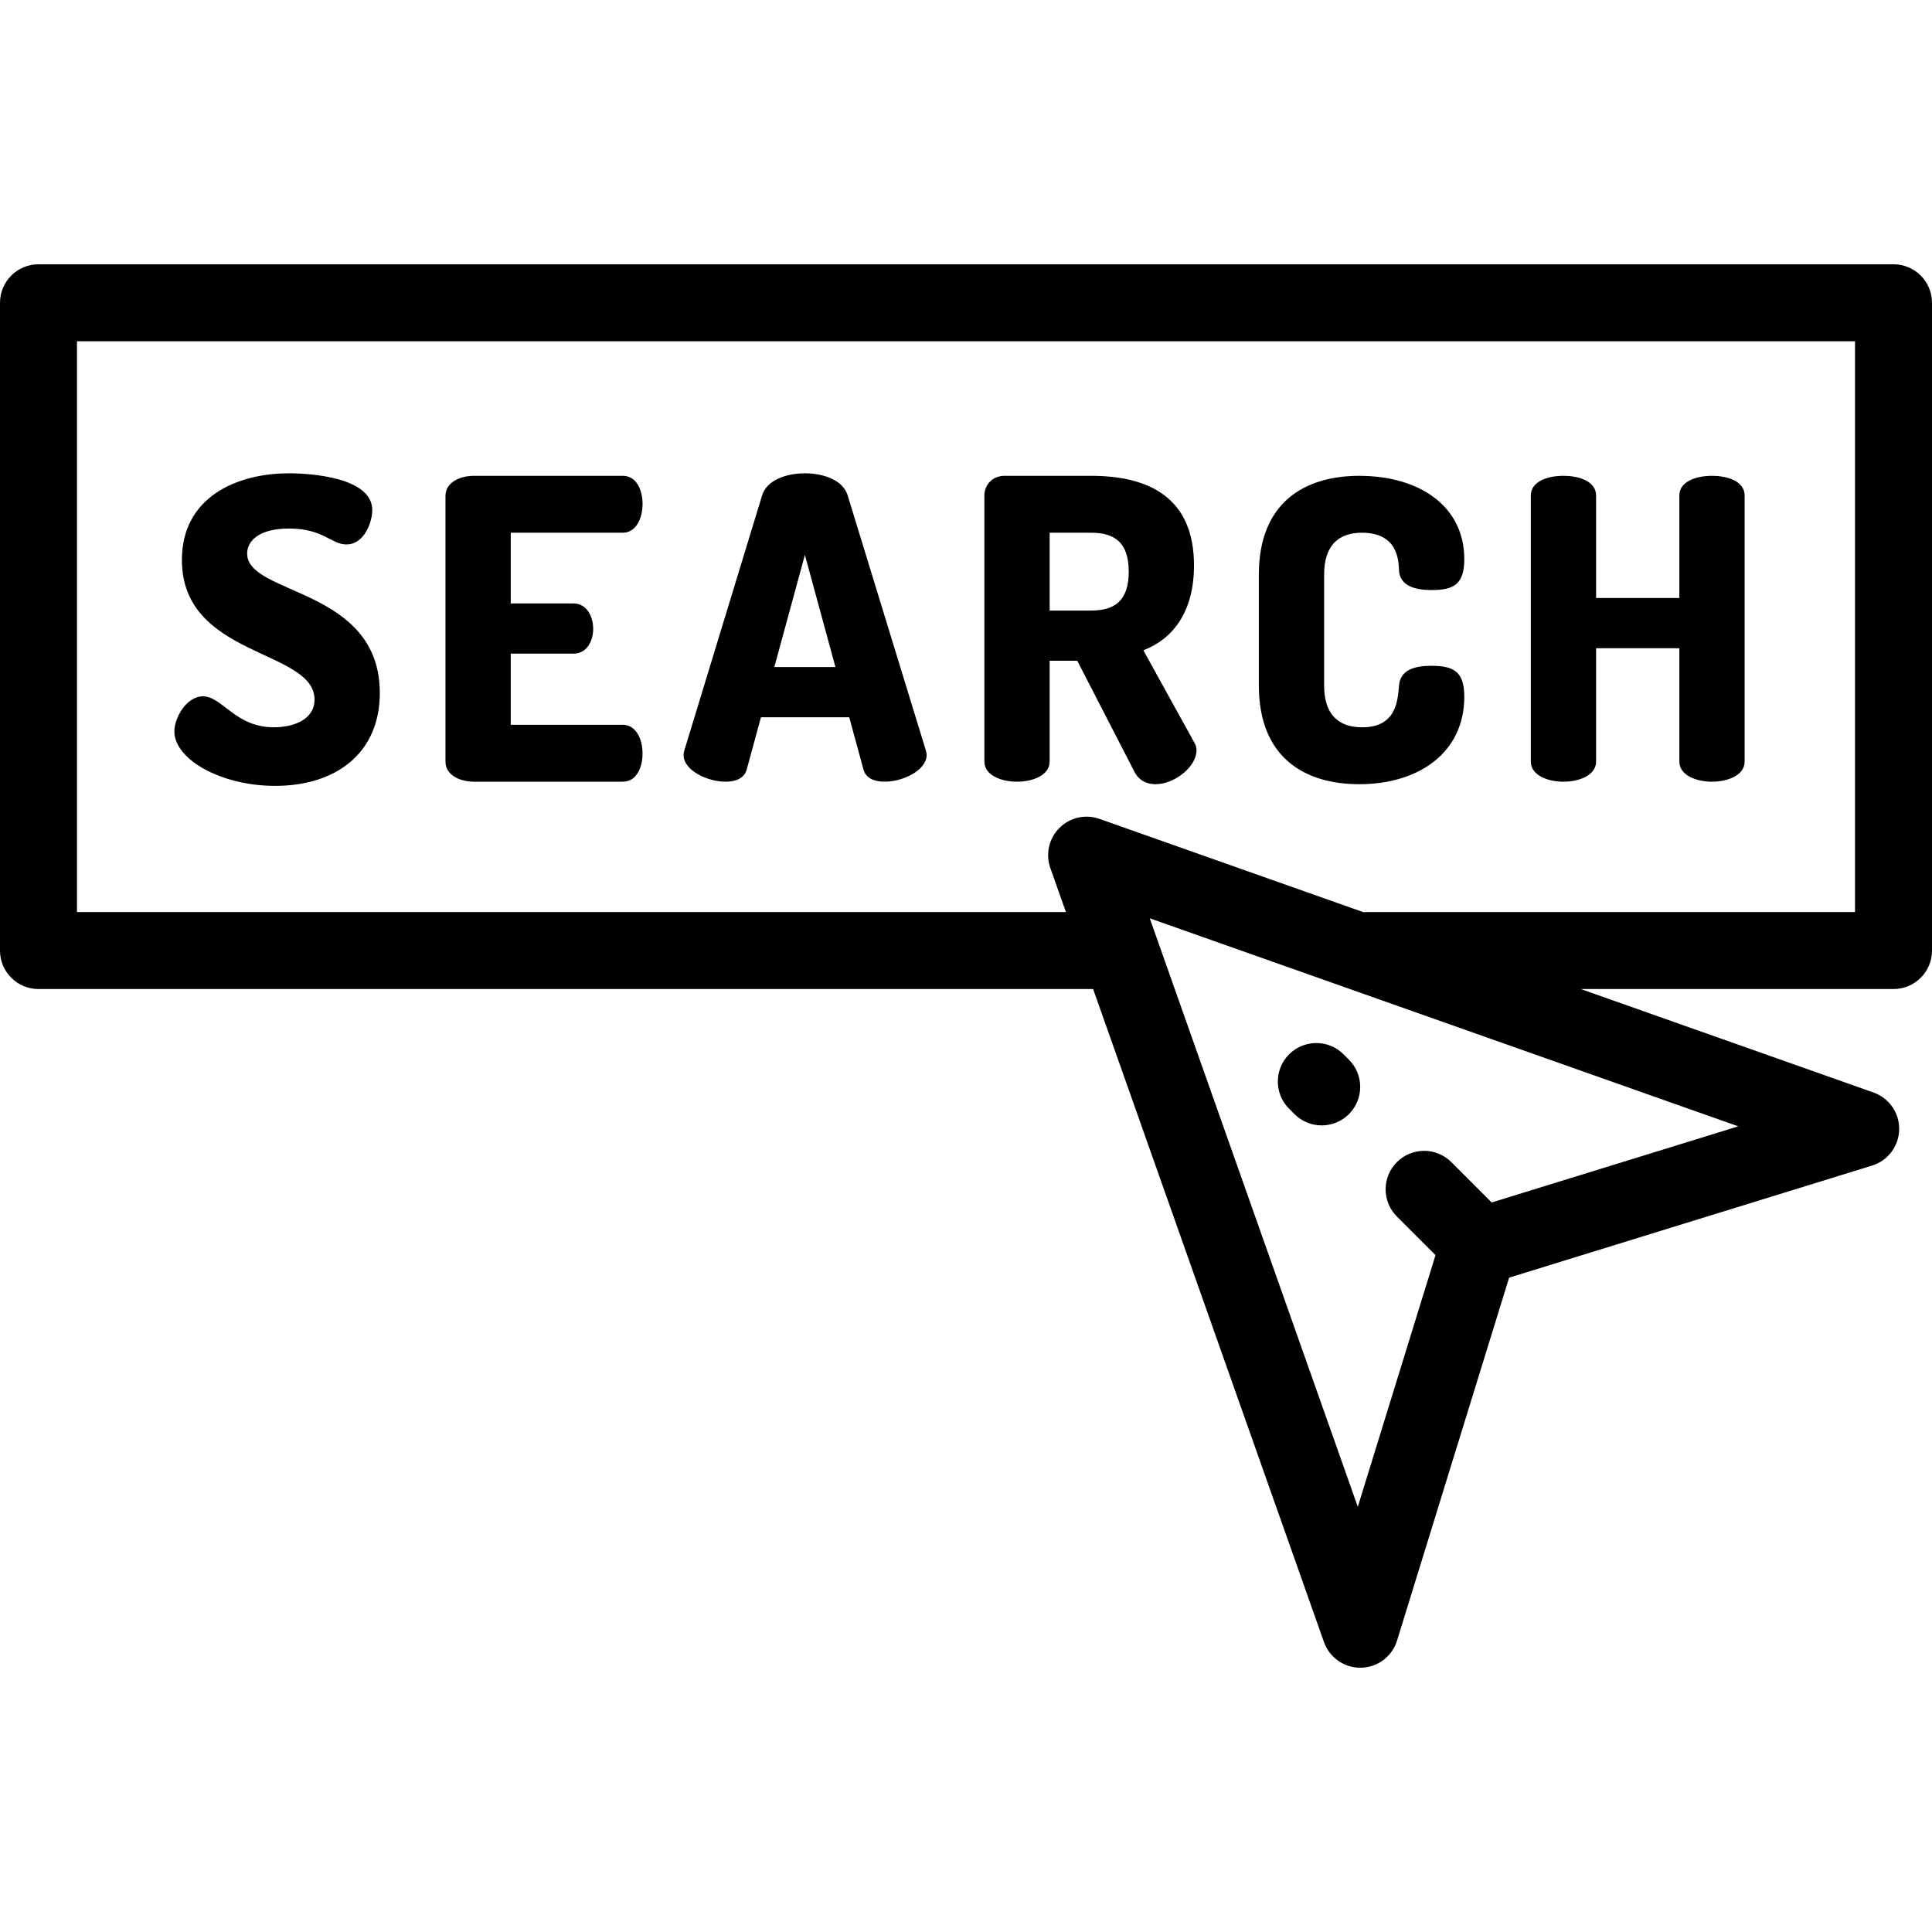 <?xml version="1.0" encoding="iso-8859-1"?>
<!-- Uploaded to: SVG Repo, www.svgrepo.com, Generator: SVG Repo Mixer Tools -->
<svg fill="#000000" height="800px" width="800px" version="1.1" id="Layer_1" xmlns="http://www.w3.org/2000/svg" xmlns:xlink="http://www.w3.org/1999/xlink" 
	 viewBox="0 0 512 512" xml:space="preserve">
<g>
	<g>
		<path d="M501.801,70.035H10.199C4.566,70.035,0,74.602,0,80.235v171.671c0,5.633,4.566,10.199,10.199,10.199H289.69l61.179,173.06
			c1.443,4.082,5.3,6.8,9.615,6.8c0.068,0,0.138,0,0.207-0.002c4.397-0.089,8.242-2.986,9.539-7.187l29.701-96.185l96.184-29.701
			c4.202-1.297,7.099-5.142,7.187-9.539c0.089-4.398-2.652-8.356-6.798-9.822l-77.576-27.425h82.873
			c5.633,0,10.199-4.566,10.199-10.199V80.235C512,74.603,507.434,70.035,501.801,70.035z M460.653,298.491l-65.338,20.176
			l-10.696-10.696c-3.983-3.983-10.441-3.983-14.425,0c-3.983,3.983-3.983,10.441,0,14.425l10.229,10.229l-20.593,66.69
			l-55.134-155.957L460.653,298.491z M491.602,241.706h-129.53c-0.25,0-0.494,0.019-0.739,0.038l-69.969-24.735
			c-3.703-1.31-7.832-0.375-10.611,2.404c-2.778,2.779-3.714,6.907-2.404,10.611l4.13,11.682H20.398V90.434h471.203V241.706z"/>
	</g>
</g>
<g>
	<g>
		<path d="M65.5,146.722c0-3.437,3.216-6.653,11.089-6.653c9.093,0,11.2,4.213,15.192,4.213c4.879,0,6.875-6.098,6.875-9.093
			c0-8.649-16.189-9.758-22.066-9.758c-13.861,0-28.386,6.32-28.386,22.953c0,25.947,35.151,23.618,35.151,37.035
			c-0.002,5.323-5.657,7.319-10.758,7.319c-10.312,0-13.639-8.205-18.85-8.205c-4.213,0-7.54,5.544-7.54,9.314
			c0,7.319,12.197,14.416,26.724,14.416c16.078,0,27.721-8.649,27.721-24.617C100.651,155.705,65.5,157.811,65.5,146.722z"/>
	</g>
</g>
<g>
	<g>
		<path d="M165.071,192.075h-29.717v-18.851h16.633c3.659,0,5.212-3.548,5.212-6.543c0-3.548-1.885-6.764-5.212-6.764h-16.633
			v-18.739h29.717c3.326,0,5.212-3.548,5.212-7.651c0-3.548-1.552-7.429-5.212-7.429h-39.475c-3.77,0-7.54,1.775-7.54,5.323v70.411
			c0,3.549,3.771,5.323,7.54,5.323h39.475c3.658,0,5.212-3.881,5.212-7.429C170.283,195.623,168.397,192.075,165.071,192.075z"/>
	</g>
</g>
<g>
	<g>
		<path d="M245.348,198.838l-20.736-67.64c-1.22-3.881-6.209-5.766-11.31-5.766s-10.091,1.886-11.31,5.766l-20.625,67.64
			c-0.111,0.444-0.221,0.887-0.221,1.22c0,4.103,6.32,7.097,11.089,7.097c2.772,0,4.99-0.887,5.655-3.216l3.77-13.861h23.397
			l3.77,13.861c0.665,2.328,2.883,3.216,5.654,3.216c4.768,0,11.089-2.995,11.089-7.097
			C245.569,199.725,245.458,199.282,245.348,198.838z M205.208,176.773l8.095-29.717l8.095,29.717H205.208z"/>
	</g>
</g>
<g>
	<g>
		<path d="M316.534,196.842l-13.528-24.506c7.762-2.995,13.417-10.091,13.417-22.51c0-18.074-12.086-23.729-27.278-23.729h-22.953
			c-3.216,0-5.323,2.44-5.323,5.212v70.522c0,3.549,4.326,5.323,8.65,5.323s8.649-1.774,8.649-5.323v-26.723h7.318l15.192,29.495
			c1.22,2.328,3.327,3.216,5.544,3.216c5.101,0,10.866-4.657,10.866-8.981C317.088,198.284,316.977,197.507,316.534,196.842z
			 M289.145,161.804h-10.977v-20.625h10.977c6.209,0,9.98,2.55,9.98,10.312C299.125,159.253,295.356,161.804,289.145,161.804z"/>
	</g>
</g>
<g>
	<g>
		<path d="M379.293,176.441c-4.436,0-8.205,1.109-8.539,5.212c-0.332,4.324-0.887,11.089-9.758,11.089
			c-6.432,0-10.09-3.548-10.09-11.089v-29.385c0-7.54,3.658-11.089,9.98-11.089c9.425,0,9.758,7.097,9.869,9.98
			c0.221,3.992,3.992,5.211,8.649,5.211c5.877,0,8.649-1.552,8.649-8.205c0-14.082-11.975-22.066-27.832-22.066
			c-14.526,0-26.613,7.097-26.613,26.169v29.385c-0.001,19.071,12.086,26.168,26.612,26.168c15.857,0,27.832-8.428,27.832-23.175
			C388.052,177.993,385.28,176.441,379.293,176.441z"/>
	</g>
</g>
<g>
	<g>
		<path d="M453.694,126.097c-4.324,0-8.649,1.552-8.649,5.212v27.167h-22.066v-27.167c0-3.659-4.324-5.212-8.649-5.212
			c-4.324,0-8.649,1.552-8.649,5.212v70.522c0,3.549,4.324,5.323,8.649,5.323s8.649-1.774,8.649-5.323v-30.049h22.066v30.049
			c0,3.548,4.324,5.323,8.649,5.323s8.649-1.774,8.649-5.323v-70.522C462.343,127.65,458.019,126.097,453.694,126.097z"/>
	</g>
</g>
<g>
	<g>
		<path d="M357.479,280.831l-1.427-1.427c-3.983-3.983-10.441-3.983-14.425,0c-3.982,3.984-3.982,10.442,0.001,14.425l1.427,1.427
			c1.992,1.992,4.602,2.987,7.212,2.987s5.221-0.995,7.212-2.987C361.462,291.273,361.462,284.815,357.479,280.831z"/>
	</g>
</g>
</svg>